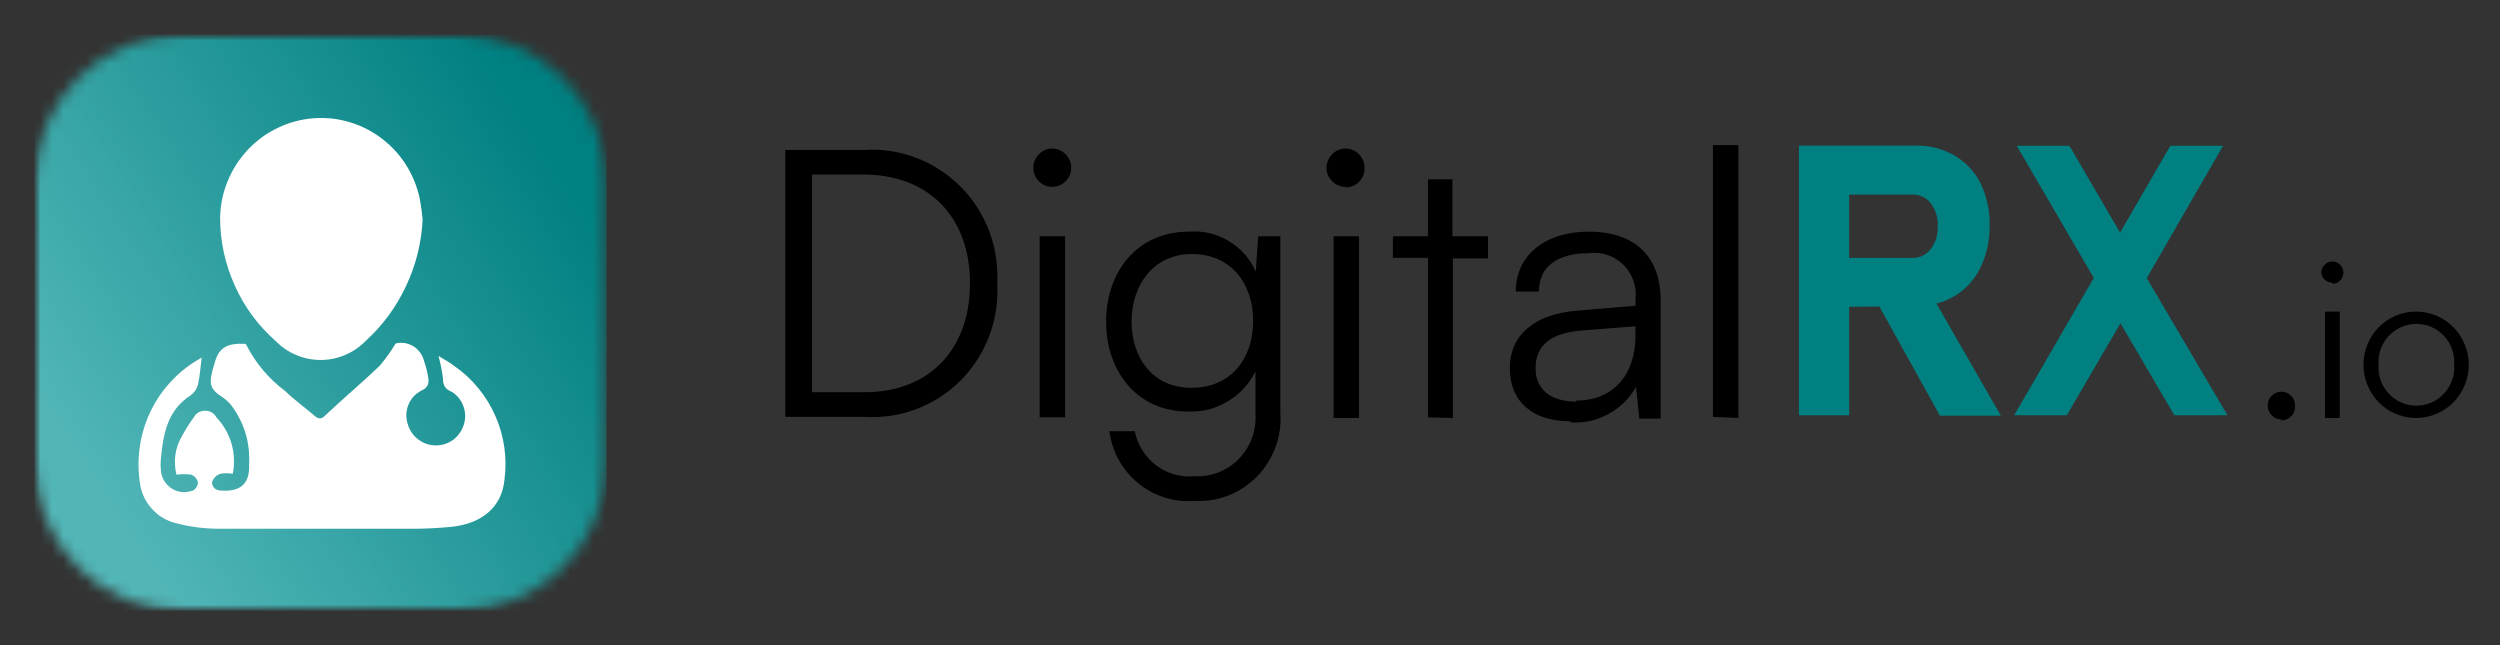 <svg width="217" height="56" viewBox="0 0 217 56" fill="none" xmlns="http://www.w3.org/2000/svg">
<rect x="0" y="0" width="217" height="56" fill="#333333" stroke="none"/>
<mask id="mask0_73_313" style="mask-type:luminance" maskUnits="userSpaceOnUse" x="3" y="3" width="50" height="50">
<path d="M3 3H52.85V53H3V3Z" fill="white"/>
</mask>
<g mask="url(#mask0_73_313)">
<mask id="mask1_73_313" style="mask-type:luminance" maskUnits="userSpaceOnUse" x="3" y="2" width="50" height="52">
<path d="M39.861 3H15.815C14.973 2.992 14.14 3.075 13.315 3.242C12.498 3.408 11.699 3.65 10.915 3.975C10.14 4.3 9.407 4.692 8.707 5.167C8.008 5.633 7.358 6.166 6.766 6.766C6.166 7.366 5.641 8.016 5.166 8.716C4.7 9.424 4.308 10.166 3.983 10.949C3.658 11.732 3.417 12.54 3.25 13.373C3.083 14.207 3 15.04 3 15.89V40.111C3 40.961 3.083 41.794 3.25 42.627C3.417 43.46 3.658 44.268 3.983 45.051C4.308 45.835 4.7 46.576 5.166 47.276C5.641 47.984 6.166 48.634 6.766 49.234C7.358 49.834 8.008 50.367 8.707 50.834C9.407 51.309 10.14 51.7 10.915 52.025C11.699 52.35 12.498 52.592 13.315 52.759C14.14 52.925 14.973 53 15.815 53H39.861C40.694 53 41.527 52.925 42.352 52.759C43.177 52.592 43.977 52.35 44.751 52.025C45.526 51.7 46.268 51.309 46.959 50.834C47.659 50.367 48.309 49.834 48.901 49.234C49.492 48.634 50.026 47.984 50.492 47.276C50.959 46.576 51.359 45.826 51.675 45.051C52 44.268 52.242 43.46 52.408 42.627C52.575 41.794 52.658 40.952 52.658 40.111V15.89C52.658 15.04 52.575 14.207 52.408 13.373C52.242 12.54 52 11.732 51.675 10.949C51.359 10.166 50.959 9.424 50.492 8.724C50.026 8.016 49.492 7.366 48.901 6.766C48.309 6.166 47.659 5.633 46.959 5.167C46.268 4.692 45.526 4.3 44.751 3.975C43.977 3.65 43.177 3.408 42.352 3.242C41.527 3.075 40.694 2.992 39.861 3Z" fill="white"/>
</mask>
<g mask="url(#mask1_73_313)">
<path d="M3 3V53H52.658V3H3Z" fill="url(#paint0_linear_73_313)"/>
</g>
</g>
<path d="M17.506 31.045C17.398 31.878 17.356 32.587 17.181 33.403C17.073 33.778 16.864 34.078 16.548 34.312C14.506 35.628 14.156 37.719 13.957 39.894C13.931 40.177 13.931 40.469 13.957 40.752C13.973 41.085 14.056 41.394 14.215 41.677C14.381 41.96 14.598 42.202 14.873 42.385C15.148 42.568 15.448 42.677 15.781 42.71C16.106 42.735 16.423 42.693 16.731 42.585C17.006 42.435 17.164 42.202 17.181 41.877C17.148 41.727 17.081 41.594 16.989 41.477C16.889 41.36 16.764 41.269 16.623 41.202C16.181 41.144 15.748 41.144 15.315 41.202C15.031 39.994 15.198 38.852 15.831 37.786C16.123 37.253 16.448 36.736 16.806 36.245C17.023 35.853 17.356 35.653 17.806 35.653C18.247 35.653 18.581 35.853 18.797 36.245C19.414 36.894 19.847 37.653 20.097 38.511C20.339 39.369 20.38 40.244 20.206 41.127C19.839 41.06 19.481 41.06 19.122 41.127C18.772 41.252 18.531 41.494 18.406 41.843C18.406 42.31 18.697 42.552 19.181 42.585C20.855 42.693 21.697 42.019 21.622 40.31C21.722 38.427 21.214 36.728 20.097 35.211C19.905 34.97 19.689 34.753 19.439 34.57C18.081 33.695 18.081 33.303 18.664 31.387C19.047 30.12 19.764 29.77 21.33 29.846C22.155 31.479 23.288 32.845 24.746 33.937C25.546 34.711 26.446 35.353 27.288 36.078C27.621 36.369 27.879 36.419 28.212 36.078C29.737 34.628 31.42 33.228 32.953 31.753C33.47 31.145 33.928 30.495 34.345 29.812C34.603 29.754 34.87 29.737 35.145 29.779C35.411 29.829 35.661 29.921 35.895 30.062C36.128 30.212 36.319 30.395 36.478 30.62C36.636 30.837 36.753 31.087 36.811 31.354C36.961 31.77 37.069 32.195 37.144 32.628C37.253 33.17 37.253 33.603 36.569 33.911C36.044 34.178 35.67 34.595 35.445 35.145C35.228 35.695 35.211 36.253 35.395 36.819C35.553 37.369 35.87 37.819 36.328 38.161C36.786 38.502 37.303 38.669 37.877 38.661C38.444 38.652 38.952 38.469 39.402 38.127C39.852 37.753 40.152 37.278 40.302 36.711C40.427 36.186 40.394 35.678 40.194 35.186C39.994 34.686 39.669 34.295 39.219 34.011C38.694 33.82 38.436 33.445 38.452 32.878C38.369 32.203 38.236 31.545 38.061 30.895C38.594 31.229 39.052 31.462 39.461 31.787C40.236 32.328 40.927 32.962 41.527 33.703C42.127 34.436 42.618 35.236 43.002 36.111C43.385 36.978 43.643 37.886 43.776 38.827C43.91 39.777 43.91 40.719 43.785 41.66C43.56 43.985 41.868 45.435 39.219 45.726C38.261 45.818 37.286 45.876 36.311 45.893C30.47 45.893 24.638 45.893 18.797 45.893C17.614 45.876 16.448 45.718 15.298 45.418C14.456 45.218 13.748 44.801 13.173 44.151C12.598 43.51 12.248 42.752 12.14 41.894C11.982 40.819 11.982 39.744 12.149 38.677C12.315 37.603 12.64 36.578 13.115 35.611C13.598 34.636 14.215 33.762 14.965 32.987C15.706 32.203 16.556 31.562 17.506 31.045Z" fill="white"/>
<path d="M36.686 19.047C36.586 21.072 36.111 22.997 35.245 24.83C34.386 26.663 33.212 28.254 31.72 29.612C31.204 30.137 30.612 30.537 29.937 30.82C29.262 31.104 28.562 31.245 27.829 31.245C27.096 31.245 26.396 31.104 25.721 30.82C25.046 30.537 24.455 30.137 23.938 29.612C22.405 28.262 21.222 26.654 20.38 24.788C19.539 22.93 19.114 20.972 19.106 18.922C19.122 17.823 19.339 16.756 19.756 15.739C20.172 14.715 20.755 13.806 21.505 13.007C22.255 12.207 23.122 11.565 24.113 11.099C25.096 10.624 26.13 10.349 27.221 10.265C28.312 10.182 29.379 10.307 30.42 10.624C31.462 10.949 32.42 11.449 33.278 12.132C34.136 12.815 34.845 13.623 35.403 14.573C35.953 15.523 36.328 16.539 36.503 17.631C36.578 18.047 36.628 18.539 36.686 19.047Z" fill="white"/>
<path d="M75.105 36.186C75.863 36.228 76.629 36.194 77.388 36.078C78.146 35.961 78.879 35.761 79.596 35.486C80.312 35.211 80.987 34.87 81.637 34.445C82.278 34.028 82.87 33.545 83.412 32.995C83.953 32.445 84.428 31.845 84.845 31.195C85.261 30.545 85.603 29.862 85.878 29.137C86.144 28.412 86.344 27.671 86.453 26.904C86.569 26.138 86.603 25.371 86.561 24.596C86.603 23.822 86.561 23.055 86.444 22.288C86.328 21.522 86.136 20.78 85.861 20.055C85.586 19.331 85.236 18.639 84.82 17.989C84.403 17.339 83.92 16.739 83.378 16.198C82.828 15.648 82.237 15.165 81.587 14.748C80.945 14.323 80.262 13.973 79.546 13.707C78.829 13.432 78.088 13.232 77.329 13.115C76.571 12.998 75.805 12.965 75.038 13.015H68.164V36.186H75.105ZM74.93 15.148C80.604 15.148 84.195 18.814 84.195 24.596C84.195 30.387 80.604 34.045 75.055 34.045H70.48V15.148H74.93ZM91.327 16.215C91.777 16.215 92.168 16.056 92.493 15.731C92.818 15.415 92.977 15.023 92.985 14.565C92.977 14.107 92.818 13.715 92.493 13.39C92.168 13.065 91.785 12.898 91.327 12.89C90.877 12.898 90.494 13.065 90.177 13.39C89.852 13.715 89.694 14.107 89.694 14.565C89.694 15.023 89.861 15.406 90.177 15.731C90.494 16.056 90.877 16.215 91.327 16.215ZM90.244 36.219H92.452V20.505H90.244V36.219ZM96.01 27.938C96.01 32.203 98.684 35.72 103.108 35.72C104.341 35.778 105.491 35.486 106.549 34.853C107.616 34.22 108.424 33.345 108.974 32.228V35.895C109.024 36.619 108.924 37.328 108.674 38.011C108.424 38.694 108.049 39.294 107.541 39.819C107.041 40.336 106.449 40.735 105.775 40.994C105.1 41.26 104.408 41.377 103.683 41.335C103.092 41.394 102.508 41.344 101.934 41.177C101.359 41.01 100.834 40.752 100.35 40.394C99.876 40.027 99.476 39.594 99.159 39.086C98.834 38.569 98.617 38.019 98.501 37.428H96.293C96.409 38.311 96.684 39.144 97.109 39.927C97.543 40.702 98.101 41.369 98.784 41.935C99.467 42.493 100.234 42.91 101.075 43.177C101.917 43.443 102.775 43.543 103.658 43.477C104.158 43.51 104.658 43.485 105.158 43.402C105.658 43.327 106.141 43.193 106.616 43.01C107.091 42.818 107.533 42.593 107.958 42.31C108.382 42.027 108.766 41.71 109.124 41.344C109.474 40.977 109.791 40.577 110.057 40.152C110.324 39.719 110.549 39.261 110.724 38.786C110.899 38.303 111.015 37.811 111.09 37.303C111.157 36.803 111.174 36.294 111.132 35.786V20.505H109.216L108.999 23.58C108.499 22.447 107.716 21.555 106.649 20.922C105.591 20.28 104.441 20.014 103.217 20.105C98.717 20.105 96.01 23.58 96.01 27.904V27.938ZM98.218 27.938C98.218 24.688 100.167 22.047 103.458 22.047C106.749 22.047 108.774 24.505 108.774 27.846C108.774 31.187 106.791 33.662 103.425 33.662C100.059 33.662 98.218 31.079 98.218 27.879V27.938ZM116.831 16.273C117.289 16.256 117.673 16.081 117.989 15.756C118.297 15.423 118.456 15.023 118.447 14.565C118.439 14.107 118.272 13.707 117.948 13.382C117.623 13.057 117.231 12.89 116.773 12.89C116.323 12.898 115.94 13.073 115.623 13.398C115.306 13.723 115.148 14.115 115.14 14.565C115.148 15.031 115.315 15.423 115.648 15.748C115.981 16.073 116.373 16.223 116.831 16.215V16.273ZM115.756 36.278H117.964V20.505H115.756V36.278ZM126.113 36.278V22.43H129.162V20.505H126.071V15.565H123.947V20.505H120.905V22.38H123.947V36.228L126.113 36.278ZM136.311 36.661C137.469 36.744 138.569 36.503 139.594 35.944C140.619 35.395 141.427 34.603 142.01 33.587L142.293 36.336H144.143V26.063C144.143 21.922 141.519 20.105 137.936 20.105C134.128 20.105 131.57 22.139 131.57 25.305H133.578C133.578 23.213 135.103 21.98 137.878 21.98C138.436 21.905 138.977 21.947 139.511 22.122C140.044 22.305 140.51 22.588 140.91 22.988C141.31 23.38 141.602 23.846 141.785 24.38C141.977 24.921 142.027 25.471 141.96 26.029V26.538L136.844 26.971C133.228 27.263 131.054 29.062 131.054 31.953C131.054 34.845 133.003 36.569 136.311 36.569V36.661ZM136.811 34.861C134.711 34.861 133.287 33.878 133.287 31.97C133.287 30.062 134.478 28.896 137.386 28.679L141.96 28.321V29.154C141.96 32.462 140.085 34.77 136.811 34.77V34.861ZM150.892 36.278V12.598H148.684V36.186L150.892 36.278ZM198.017 36.494C198.334 36.494 198.609 36.378 198.842 36.161C199.076 35.936 199.192 35.661 199.209 35.336C199.242 34.986 199.151 34.67 198.909 34.403C198.676 34.136 198.376 34.003 198.026 34.003C197.668 34.003 197.376 34.136 197.134 34.403C196.901 34.67 196.801 34.986 196.843 35.336C196.876 35.636 197.009 35.895 197.234 36.094C197.451 36.294 197.718 36.394 198.017 36.403V36.494ZM202.45 24.63C202.717 24.63 202.942 24.538 203.125 24.355C203.308 24.163 203.408 23.938 203.408 23.672C203.408 23.405 203.317 23.18 203.133 22.988C202.942 22.797 202.717 22.697 202.45 22.688C202.183 22.697 201.959 22.797 201.775 22.988C201.584 23.18 201.492 23.405 201.492 23.672C201.517 23.922 201.625 24.13 201.809 24.297C201.992 24.455 202.208 24.538 202.45 24.538V24.63ZM201.809 36.278H203.092V27.046H201.809V36.278ZM205.15 31.662C205.15 32.27 205.266 32.862 205.5 33.428C205.725 33.995 206.058 34.495 206.483 34.928C206.916 35.361 207.408 35.695 207.966 35.928C208.532 36.161 209.116 36.278 209.716 36.278C210.324 36.278 210.907 36.161 211.465 35.928C212.032 35.695 212.523 35.361 212.948 34.928C213.382 34.495 213.707 33.995 213.94 33.428C214.173 32.862 214.29 32.27 214.29 31.662C214.29 31.045 214.173 30.462 213.94 29.895C213.707 29.329 213.382 28.829 212.948 28.396C212.523 27.962 212.032 27.629 211.465 27.396C210.907 27.163 210.324 27.046 209.716 27.046C209.116 27.046 208.532 27.163 207.966 27.396C207.408 27.629 206.916 27.962 206.483 28.396C206.058 28.829 205.725 29.329 205.5 29.895C205.266 30.462 205.15 31.045 205.15 31.662ZM206.458 31.662C206.424 31.204 206.491 30.754 206.641 30.32C206.791 29.887 207.024 29.504 207.341 29.162C207.649 28.829 208.016 28.571 208.432 28.387C208.849 28.204 209.282 28.113 209.741 28.113C210.199 28.113 210.632 28.204 211.057 28.387C211.474 28.571 211.832 28.829 212.148 29.162C212.457 29.504 212.69 29.887 212.84 30.32C212.998 30.754 213.057 31.204 213.023 31.662C213.057 32.12 212.998 32.57 212.84 33.003C212.69 33.437 212.457 33.82 212.148 34.153C211.832 34.495 211.474 34.753 211.057 34.936C210.632 35.12 210.199 35.211 209.741 35.211C209.282 35.211 208.849 35.12 208.432 34.936C208.016 34.753 207.649 34.495 207.341 34.153C207.024 33.82 206.791 33.437 206.641 33.003C206.491 32.57 206.424 32.12 206.458 31.662Z" fill="black"/>
<path d="M156.149 36.044V12.64H160.507V36.044H156.149ZM157.883 26.663V22.38H165.94C166.614 22.405 167.156 22.155 167.573 21.63C168.014 21.047 168.222 20.38 168.197 19.647C168.231 18.906 168.031 18.239 167.589 17.648C167.164 17.114 166.614 16.864 165.94 16.889H157.883V12.64H166.298C167.498 12.615 168.614 12.907 169.664 13.507C170.63 14.082 171.38 14.881 171.905 15.889C172.463 17.056 172.73 18.289 172.697 19.581C172.722 20.872 172.447 22.097 171.889 23.263C171.372 24.297 170.622 25.113 169.647 25.705C168.606 26.305 167.489 26.596 166.298 26.571L157.883 26.663ZM168.381 36.078L162.757 25.938L167.423 25.196L173.672 36.078H168.381Z" fill="#008081"/>
<path d="M174.83 36.044L183.178 21.647L188.386 12.657H192.96L185.336 25.88L179.396 36.044H174.83ZM188.736 36.044L183.128 26.479L182.67 25.721L175.055 12.657H179.629L184.803 21.522L185.42 22.572L193.343 36.044H188.736Z" fill="#008081"/>
<defs>
<linearGradient id="paint0_linear_73_313" x1="-0.936" y1="46.89" x2="56.929" y2="9.632" gradientUnits="userSpaceOnUse">
<stop stop-color="#52B6B7"/>
<stop offset="0.125" stop-color="#52B6B7"/>
<stop offset="0.141" stop-color="#52B6B7"/>
<stop offset="0.148" stop-color="#52B6B7"/>
<stop offset="0.156" stop-color="#51B5B6"/>
<stop offset="0.164" stop-color="#50B5B6"/>
<stop offset="0.172" stop-color="#4FB4B5"/>
<stop offset="0.18" stop-color="#4EB3B4"/>
<stop offset="0.188" stop-color="#4DB3B4"/>
<stop offset="0.195" stop-color="#4CB2B3"/>
<stop offset="0.203" stop-color="#4BB2B3"/>
<stop offset="0.211" stop-color="#4BB1B2"/>
<stop offset="0.219" stop-color="#4AB1B2"/>
<stop offset="0.227" stop-color="#49B0B1"/>
<stop offset="0.234" stop-color="#48AFB0"/>
<stop offset="0.242" stop-color="#47AFB0"/>
<stop offset="0.25" stop-color="#46AEAF"/>
<stop offset="0.258" stop-color="#45AEAF"/>
<stop offset="0.266" stop-color="#44ADAE"/>
<stop offset="0.273" stop-color="#43ACAD"/>
<stop offset="0.281" stop-color="#43ACAD"/>
<stop offset="0.289" stop-color="#42ABAC"/>
<stop offset="0.297" stop-color="#41ABAC"/>
<stop offset="0.305" stop-color="#40AAAB"/>
<stop offset="0.312" stop-color="#3FAAAB"/>
<stop offset="0.32" stop-color="#3EA9AA"/>
<stop offset="0.328" stop-color="#3DA8A9"/>
<stop offset="0.336" stop-color="#3CA8A9"/>
<stop offset="0.344" stop-color="#3BA7A8"/>
<stop offset="0.352" stop-color="#3BA7A8"/>
<stop offset="0.359" stop-color="#3AA6A7"/>
<stop offset="0.367" stop-color="#39A5A6"/>
<stop offset="0.375" stop-color="#38A5A6"/>
<stop offset="0.383" stop-color="#37A4A5"/>
<stop offset="0.391" stop-color="#36A4A5"/>
<stop offset="0.393" stop-color="#35A3A4"/>
<stop offset="0.398" stop-color="#35A3A4"/>
<stop offset="0.406" stop-color="#34A3A4"/>
<stop offset="0.414" stop-color="#34A2A3"/>
<stop offset="0.422" stop-color="#33A1A2"/>
<stop offset="0.43" stop-color="#32A1A2"/>
<stop offset="0.438" stop-color="#31A0A1"/>
<stop offset="0.445" stop-color="#30A0A1"/>
<stop offset="0.453" stop-color="#2F9FA0"/>
<stop offset="0.461" stop-color="#2E9E9F"/>
<stop offset="0.469" stop-color="#2D9E9F"/>
<stop offset="0.477" stop-color="#2C9D9E"/>
<stop offset="0.484" stop-color="#2C9D9E"/>
<stop offset="0.492" stop-color="#2B9C9D"/>
<stop offset="0.5" stop-color="#2A9C9D"/>
<stop offset="0.508" stop-color="#299B9C"/>
<stop offset="0.516" stop-color="#289A9B"/>
<stop offset="0.523" stop-color="#279A9B"/>
<stop offset="0.531" stop-color="#26999A"/>
<stop offset="0.539" stop-color="#25999A"/>
<stop offset="0.547" stop-color="#249899"/>
<stop offset="0.555" stop-color="#249798"/>
<stop offset="0.562" stop-color="#239798"/>
<stop offset="0.57" stop-color="#229697"/>
<stop offset="0.578" stop-color="#219697"/>
<stop offset="0.586" stop-color="#209596"/>
<stop offset="0.594" stop-color="#1F9596"/>
<stop offset="0.602" stop-color="#1E9495"/>
<stop offset="0.607" stop-color="#1D9394"/>
<stop offset="0.609" stop-color="#1D9394"/>
<stop offset="0.617" stop-color="#1C9394"/>
<stop offset="0.625" stop-color="#1C9293"/>
<stop offset="0.633" stop-color="#1B9293"/>
<stop offset="0.641" stop-color="#1A9192"/>
<stop offset="0.648" stop-color="#199091"/>
<stop offset="0.656" stop-color="#189091"/>
<stop offset="0.664" stop-color="#178F90"/>
<stop offset="0.672" stop-color="#168F90"/>
<stop offset="0.68" stop-color="#158E8F"/>
<stop offset="0.688" stop-color="#148D8F"/>
<stop offset="0.695" stop-color="#148D8E"/>
<stop offset="0.703" stop-color="#138C8D"/>
<stop offset="0.711" stop-color="#128C8D"/>
<stop offset="0.719" stop-color="#118B8C"/>
<stop offset="0.727" stop-color="#108B8C"/>
<stop offset="0.734" stop-color="#0F8A8B"/>
<stop offset="0.742" stop-color="#0E898A"/>
<stop offset="0.75" stop-color="#0D898A"/>
<stop offset="0.758" stop-color="#0D8889"/>
<stop offset="0.766" stop-color="#0C8889"/>
<stop offset="0.773" stop-color="#0B8788"/>
<stop offset="0.781" stop-color="#0A8688"/>
<stop offset="0.789" stop-color="#098687"/>
<stop offset="0.797" stop-color="#088586"/>
<stop offset="0.805" stop-color="#078586"/>
<stop offset="0.812" stop-color="#068485"/>
<stop offset="0.82" stop-color="#058485"/>
<stop offset="0.828" stop-color="#058384"/>
<stop offset="0.836" stop-color="#048283"/>
<stop offset="0.844" stop-color="#038283"/>
<stop offset="0.852" stop-color="#028182"/>
<stop offset="0.859" stop-color="#018182"/>
<stop offset="0.875" stop-color="#008081"/>
<stop offset="1" stop-color="#008081"/>
</linearGradient>
</defs>
</svg>

